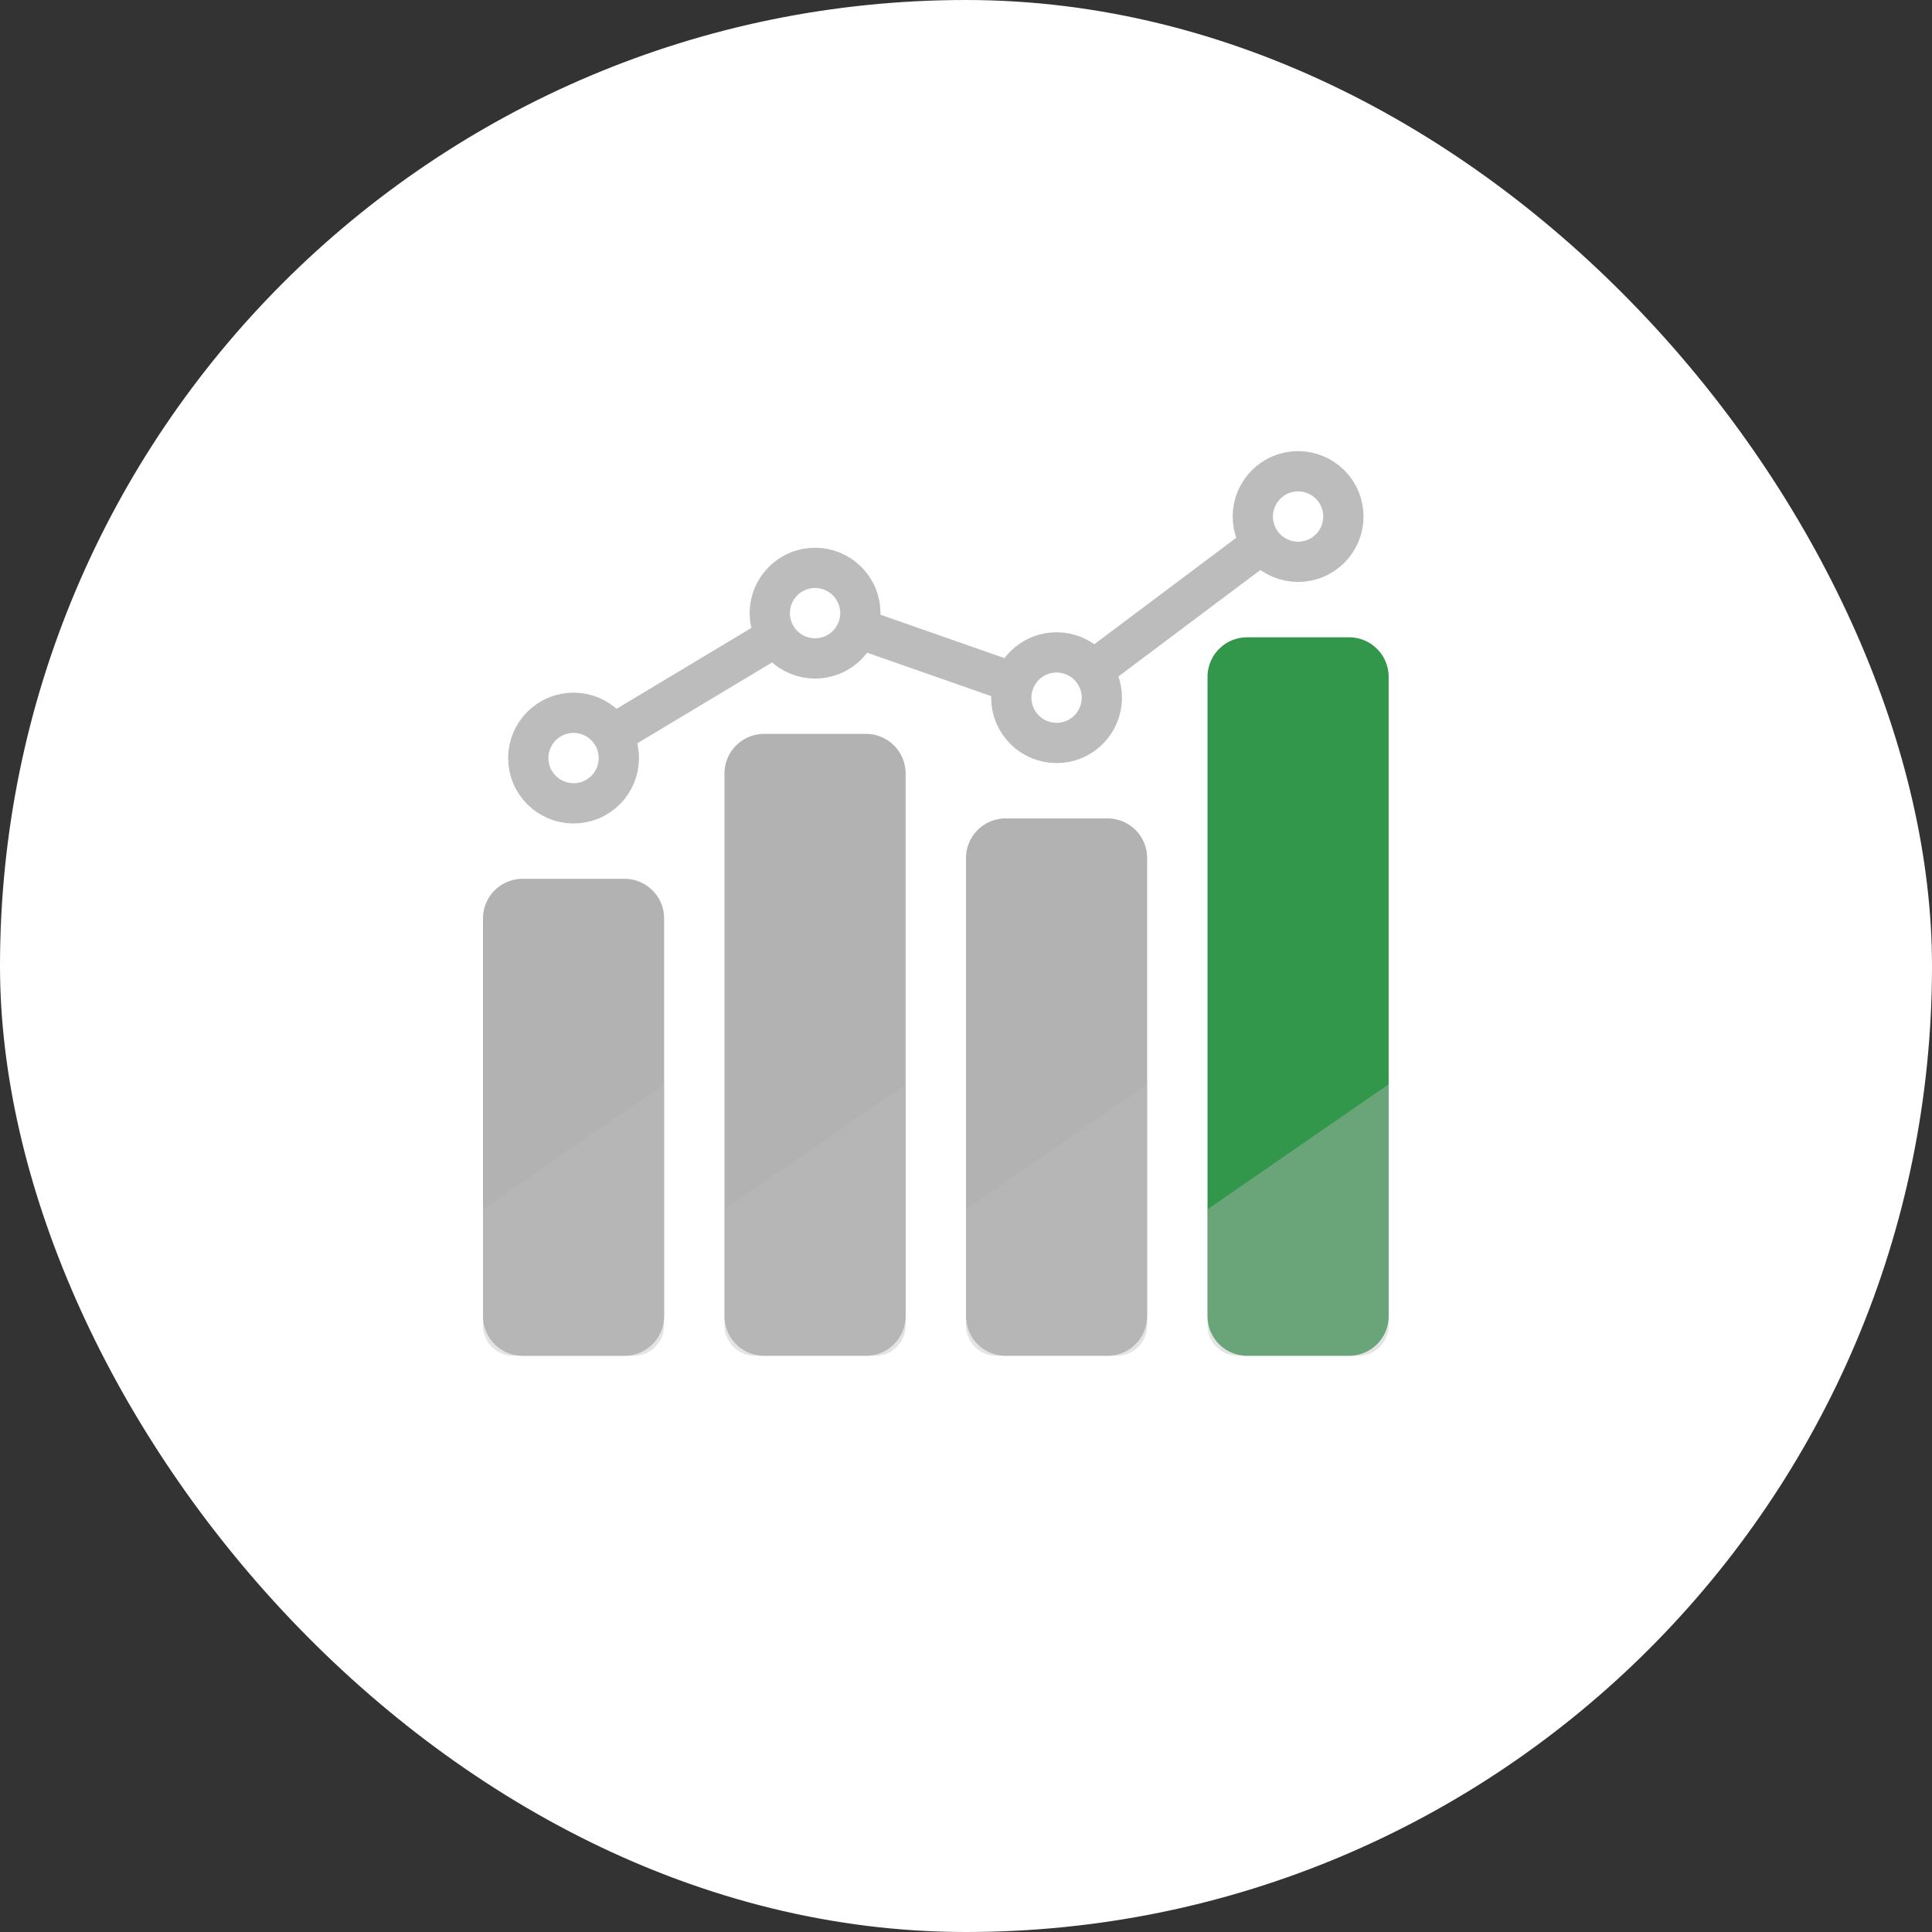 <svg xmlns="http://www.w3.org/2000/svg" xmlns:xlink="http://www.w3.org/1999/xlink" width="192" height="192" viewBox="0 0 192 192"><rect x="0" y="0" width="192" height="192" fill="#333333" stroke="none"/><defs><clipPath id="a"><rect width="18.001" height="26.987" fill="none"/></clipPath><clipPath id="d"><rect width="18.002" height="26.987" fill="none"/></clipPath></defs><rect width="192" height="192" rx="96" fill="#fff"/><g transform="translate(-618.326 -274.871)"><path d="M3.934,0H14.068A3.933,3.933,0,0,1,18,3.933V43.469A3.934,3.934,0,0,1,14.067,47.4H3.934A3.934,3.934,0,0,1,0,43.469V3.934A3.934,3.934,0,0,1,3.934,0Z" transform="translate(666.325 362.207)" fill="#b2b2b2"/><path d="M3.933,0H14.068A3.933,3.933,0,0,1,18,3.933V57.869A3.934,3.934,0,0,1,14.067,61.8H3.933A3.933,3.933,0,0,1,0,57.87V3.933A3.933,3.933,0,0,1,3.933,0Z" transform="translate(690.326 347.806)" fill="#b2b2b2"/><path d="M3.933,0H14.068A3.933,3.933,0,0,1,18,3.933V49.469A3.934,3.934,0,0,1,14.067,53.4H3.933A3.933,3.933,0,0,1,0,49.47V3.933A3.933,3.933,0,0,1,3.933,0Z" transform="translate(714.328 356.206)" fill="#b2b2b2"/><path d="M3.933,0H14.068A3.933,3.933,0,0,1,18,3.933V67.47A3.933,3.933,0,0,1,14.068,71.4H3.934A3.934,3.934,0,0,1,0,67.469V3.933A3.933,3.933,0,0,1,3.933,0Z" transform="translate(738.329 338.206)" fill="#32964b"/><path d="M678.125,352.035l24-14.4,24,8.4,24-18" transform="translate(-2.799 -1.829)" fill="none" stroke="#bcbcbc" stroke-linecap="round" stroke-miterlimit="10" stroke-width="4"/><path d="M681.225,358.1a4.5,4.5,0,1,1-4.5-4.5,4.5,4.5,0,0,1,4.5,4.5" transform="translate(-1.4 -7.895)" fill="#fff"/><circle cx="4.5" cy="4.5" r="4.5" transform="translate(669.446 347.771) rotate(-22.5)" fill="none" stroke="#bcbcbc" stroke-miterlimit="10" stroke-width="4"/><path d="M712.692,339.22a4.5,4.5,0,1,1-4.5-4.5,4.5,4.5,0,0,1,4.5,4.5" transform="translate(-8.865 -3.415)" fill="#fff"/><circle cx="4.5" cy="4.5" r="4.5" transform="translate(693.447 333.37) rotate(-22.5)" fill="none" stroke="#bcbcbc" stroke-miterlimit="10" stroke-width="4"/><path d="M744.159,350.234a4.5,4.5,0,1,1-4.5-4.5,4.5,4.5,0,0,1,4.5,4.5" transform="translate(-16.331 -6.028)" fill="#fff"/><circle cx="4.5" cy="4.5" r="4.5" transform="translate(717.448 341.77) rotate(-22.5)" fill="none" stroke="#bcbcbc" stroke-miterlimit="10" stroke-width="4"/><path d="M775.625,326.634a4.5,4.5,0,1,1-4.5-4.5,4.5,4.5,0,0,1,4.5,4.5" transform="translate(-23.796 -0.429)" fill="#fff"/><circle cx="4.5" cy="4.5" r="4.5" transform="translate(741.45 323.769) rotate(-22.5)" fill="none" stroke="#bcbcbc" stroke-miterlimit="10" stroke-width="4"/><g transform="translate(666.326 382.622)" opacity="0.4" style="mix-blend-mode:multiply;isolation:isolate"><g transform="translate(0 0)"><g clip-path="url(#a)"><path d="M666.325,414.426v11.559a3.009,3.009,0,0,0,3,3h12a3.009,3.009,0,0,0,3-3V402Z" transform="translate(-666.326 -401.999)" fill="#bcbcbc"/></g></g></g><g transform="translate(690.326 382.622)" opacity="0.4" style="mix-blend-mode:multiply;isolation:isolate"><g transform="translate(0 0)"><g clip-path="url(#a)"><path d="M697.792,414.426v11.559a3.009,3.009,0,0,0,3,3h12a3.009,3.009,0,0,0,3-3V402Z" transform="translate(-697.792 -401.999)" fill="#bcbcbc"/></g></g></g><g transform="translate(714.328 382.622)" opacity="0.4" style="mix-blend-mode:multiply;isolation:isolate"><g transform="translate(0 0)"><g clip-path="url(#a)"><path d="M729.258,414.426v11.559a3.009,3.009,0,0,0,3,3h12a3.009,3.009,0,0,0,3-3V402Z" transform="translate(-729.259 -401.999)" fill="#bcbcbc"/></g></g></g><g transform="translate(738.329 382.622)" opacity="0.4" style="mix-blend-mode:multiply;isolation:isolate"><g transform="translate(0 0)"><g clip-path="url(#d)"><path d="M760.725,414.426v11.559a3.009,3.009,0,0,0,3,3h12a3.009,3.009,0,0,0,3-3V402Z" transform="translate(-760.725 -401.999)" fill="#bcbcbc"/></g></g></g></g></svg>